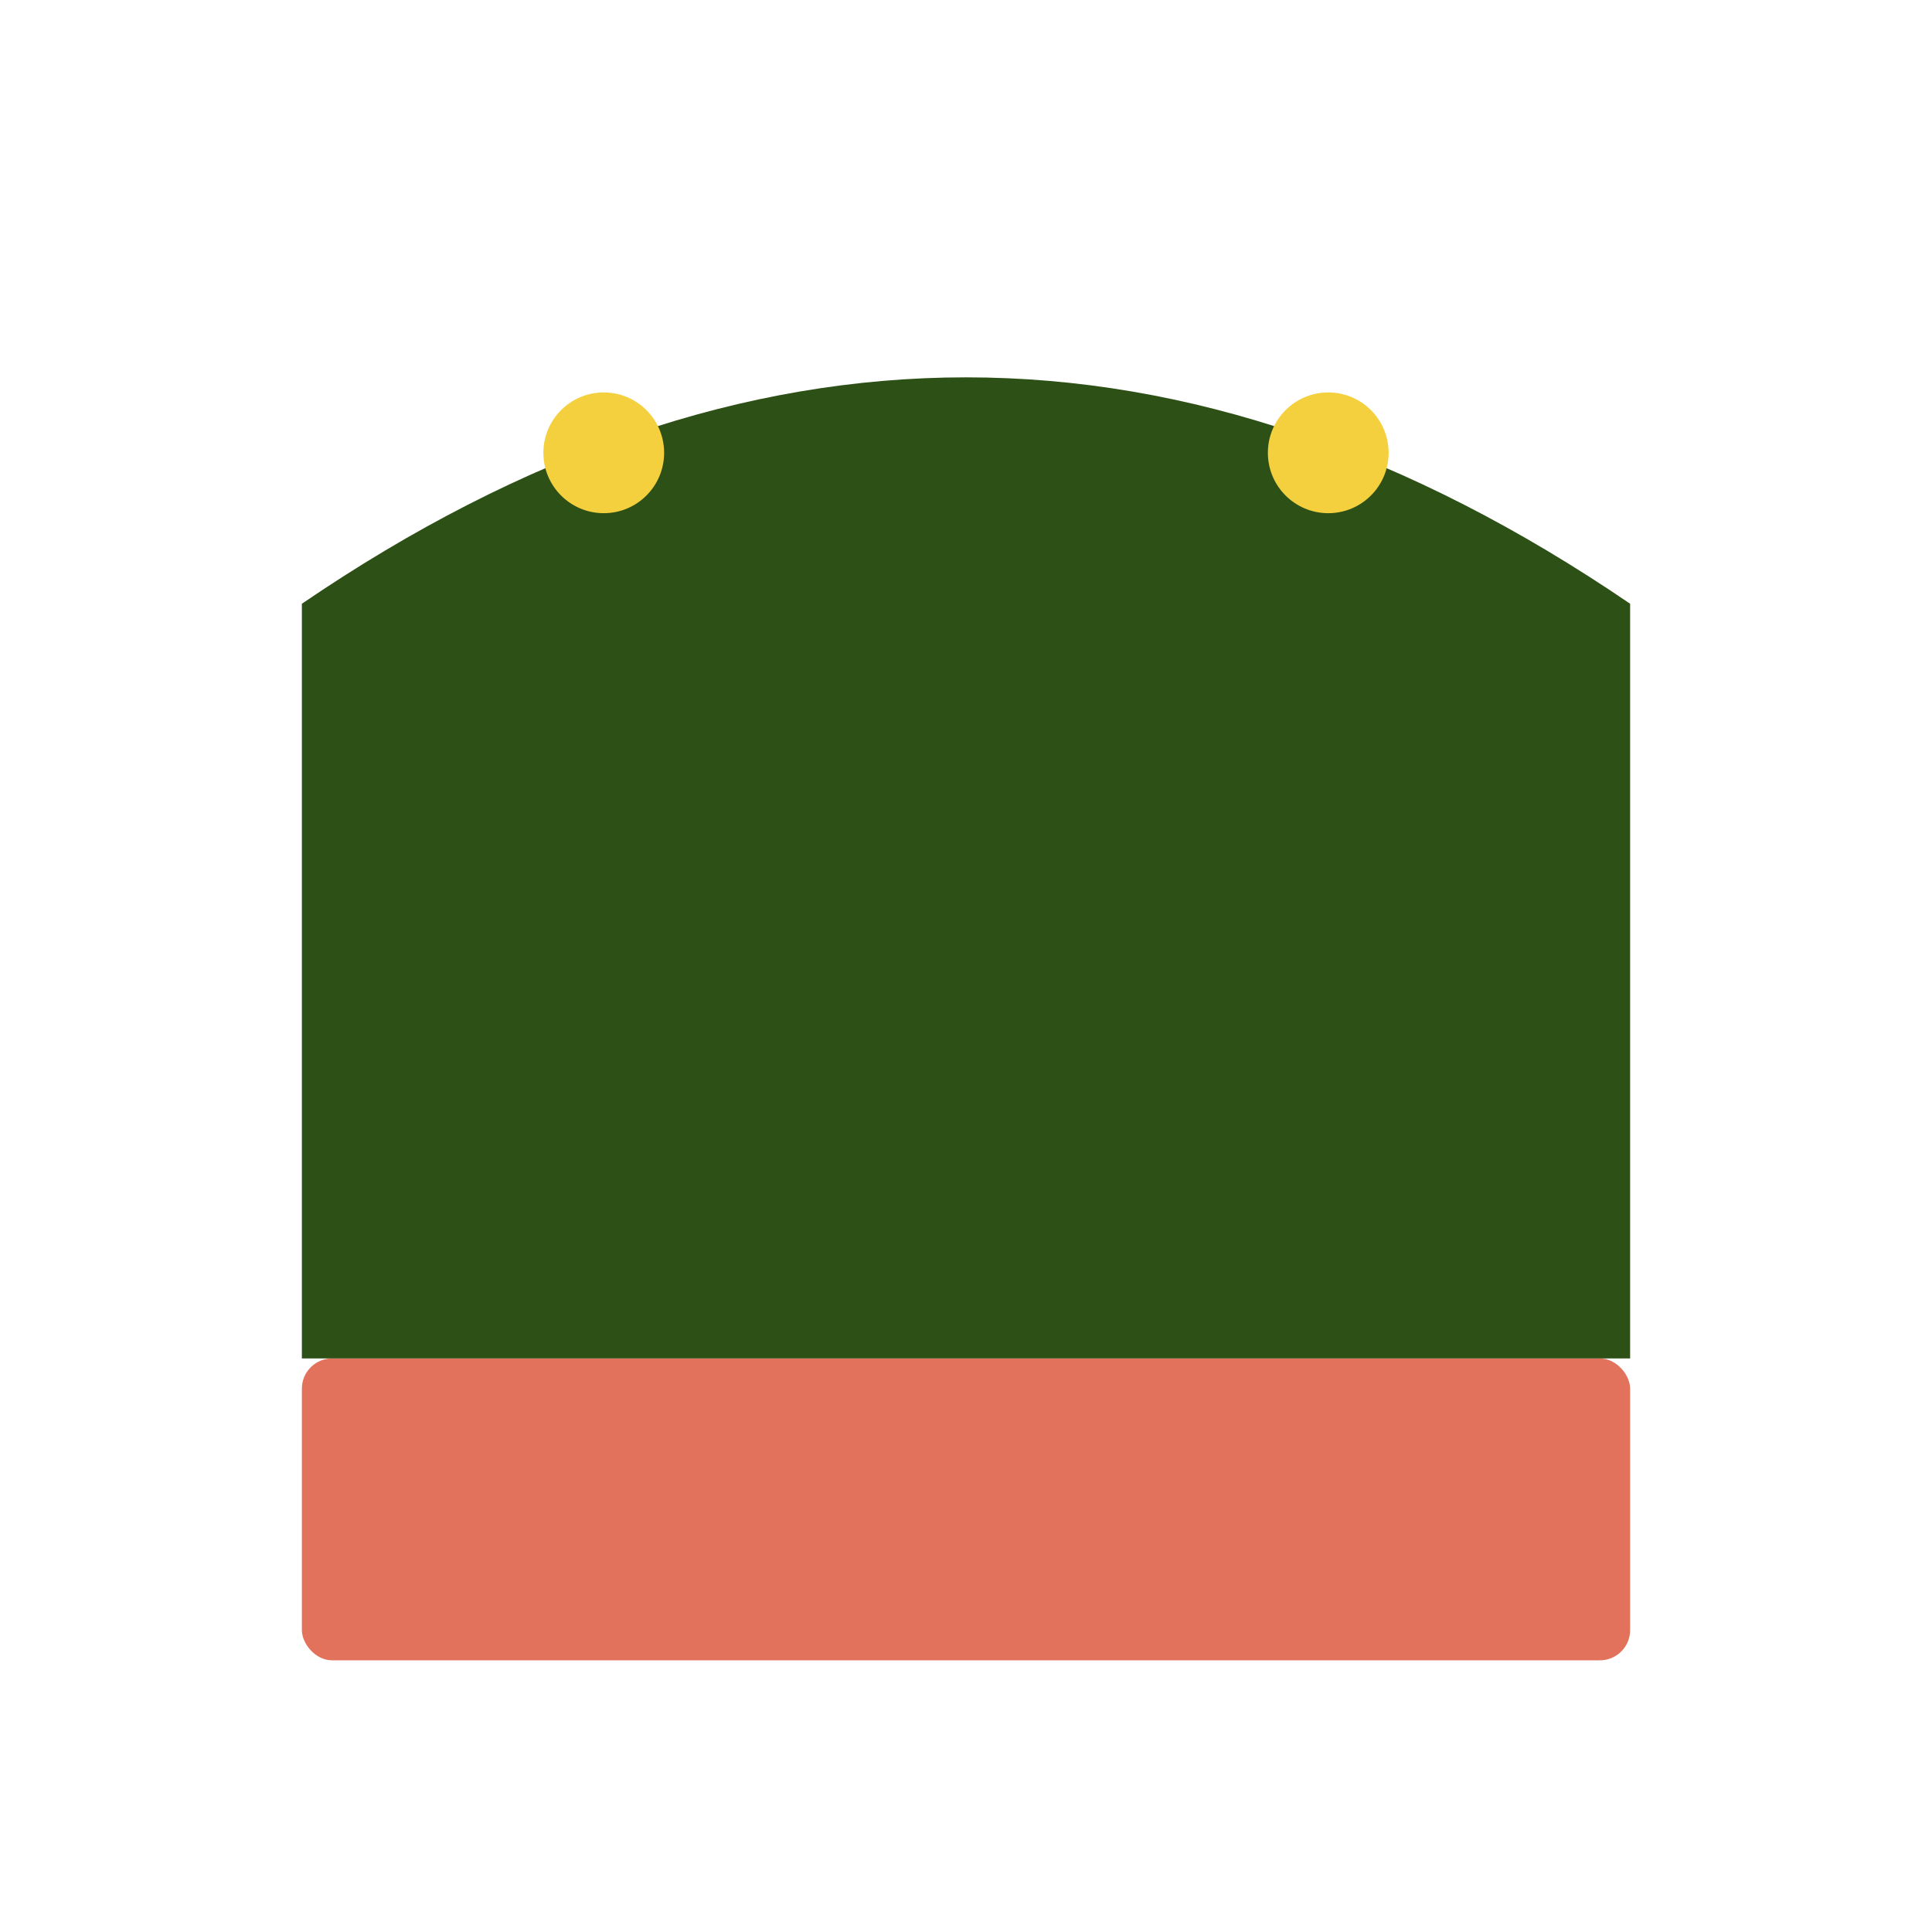 <?xml version="1.0" encoding="UTF-8"?>
<svg width="64" height="64" viewBox="0 0 64 64" xmlns="http://www.w3.org/2000/svg">
  <rect x="10" y="45" width="44" height="10" fill="#E2725B" rx="1"/>
  <path d="M10 20 Q32 5 54 20 L54 45 L10 45 Z" fill="#2D5016"/>
  <circle cx="20" cy="15" r="2" fill="#F4D03F"/>
  <circle cx="44" cy="15" r="2" fill="#F4D03F"/>
</svg>
